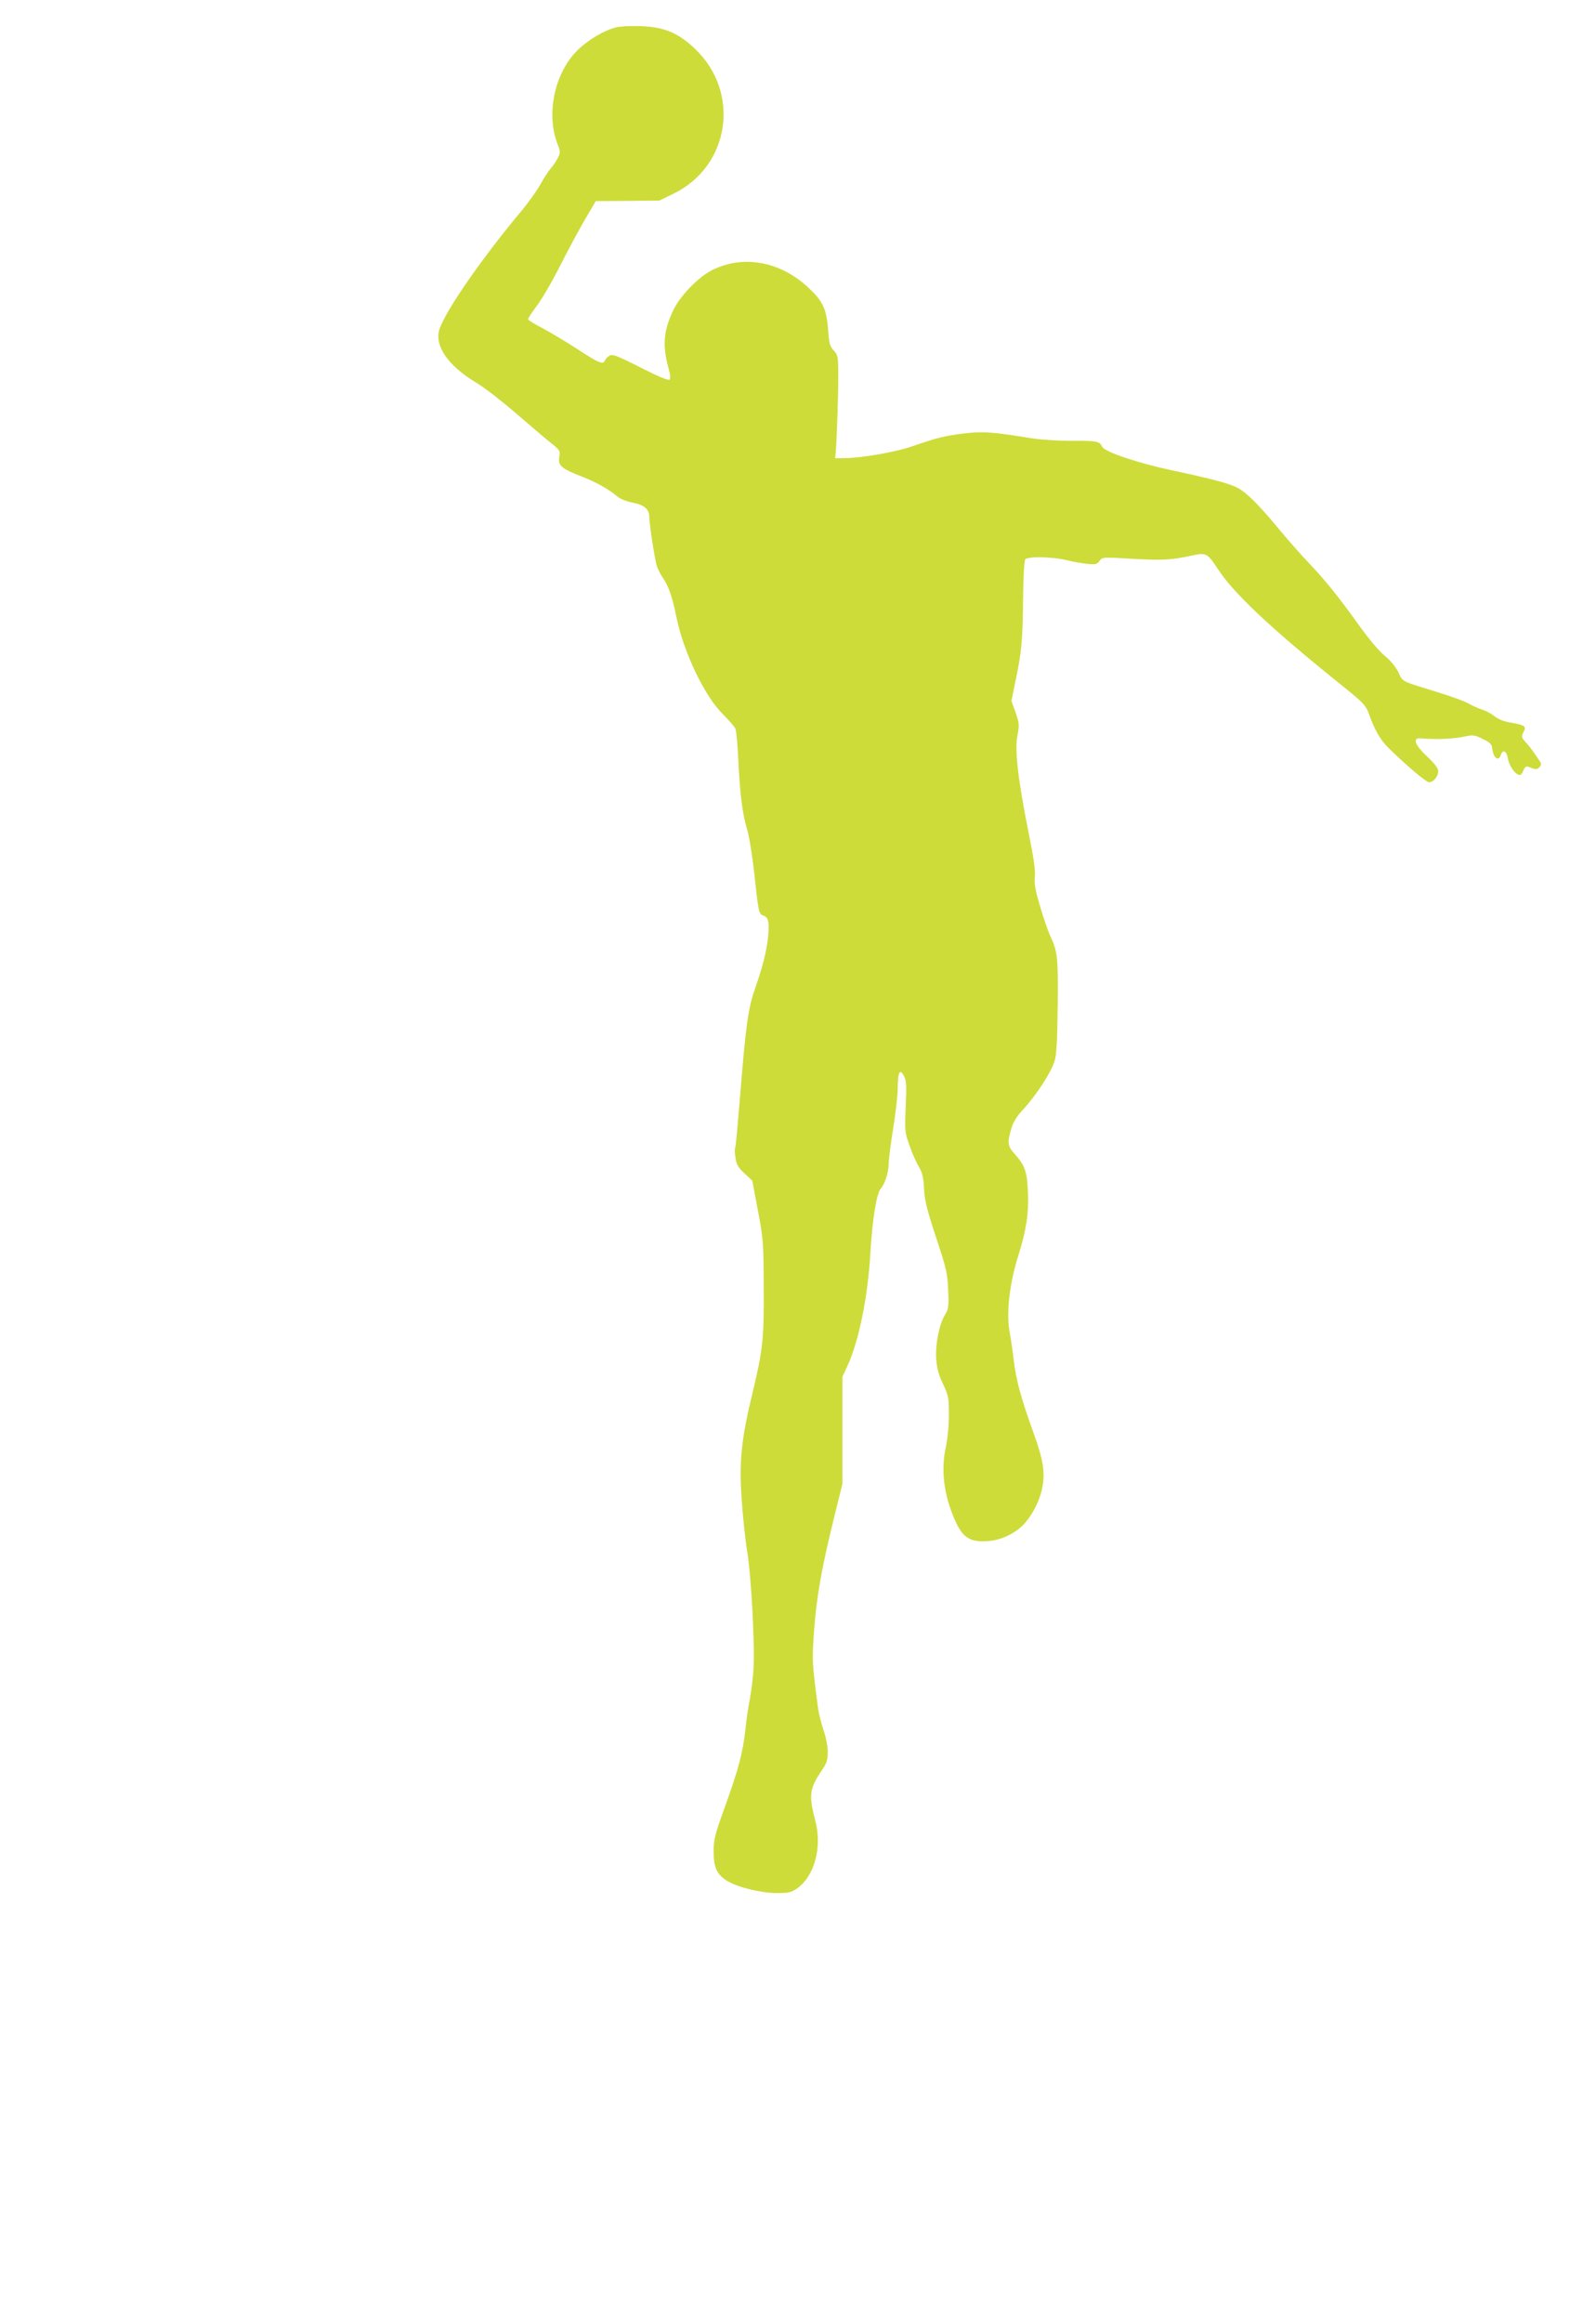 <?xml version="1.0" standalone="no"?>
<!DOCTYPE svg PUBLIC "-//W3C//DTD SVG 20010904//EN"
 "http://www.w3.org/TR/2001/REC-SVG-20010904/DTD/svg10.dtd">
<svg version="1.0" xmlns="http://www.w3.org/2000/svg"
 width="880pt" height="1280pt" viewBox="0 0 880 1280"
 preserveAspectRatio="xMidYMid meet">
<g transform="translate(0,1280) scale(0.1,-0.1)"
fill="#cddc39" stroke="none">
<path d="M3396 12649 c-64 -16 -154 -69 -211 -125 -129 -127 -176 -355 -109
-523 14 -36 14 -42 -1 -73 -10 -18 -27 -44 -40 -58 -12 -14 -37 -52 -55 -85
-18 -33 -63 -96 -99 -140 -225 -269 -417 -546 -457 -656 -32 -92 45 -204 206
-300 39 -23 136 -98 217 -168 80 -69 168 -144 195 -165 45 -36 48 -41 42 -73
-9 -47 11 -65 120 -107 86 -34 146 -67 206 -116 14 -11 50 -24 80 -30 61 -11
90 -36 90 -77 0 -39 30 -234 41 -270 6 -18 20 -47 33 -65 34 -50 53 -107 76
-220 40 -193 155 -434 256 -533 33 -33 64 -69 69 -80 5 -11 12 -90 16 -175 9
-189 23 -297 49 -382 11 -36 29 -148 40 -250 22 -205 24 -215 50 -223 27 -9
33 -37 25 -116 -8 -80 -30 -167 -74 -292 -36 -102 -51 -215 -81 -596 -12 -145
-23 -268 -26 -273 -4 -5 -3 -30 1 -56 6 -38 15 -55 50 -87 l43 -40 31 -165
c30 -156 31 -179 32 -420 2 -288 -5 -347 -61 -581 -62 -255 -75 -378 -61 -584
6 -93 20 -228 32 -300 23 -152 42 -521 33 -650 -3 -49 -13 -121 -20 -159 -8
-39 -19 -112 -24 -164 -14 -128 -37 -215 -111 -422 -57 -156 -64 -183 -64
-250 0 -92 18 -129 78 -165 60 -35 186 -65 272 -65 58 0 79 4 106 23 99 66
144 228 104 377 -37 141 -32 176 39 280 25 37 30 54 30 100 0 30 -11 84 -24
120 -12 36 -27 94 -31 130 -32 244 -32 253 -20 420 14 184 40 335 109 615 l47
190 0 295 0 295 28 60 c62 134 112 378 126 620 11 187 34 331 58 357 22 25 42
87 43 135 0 23 11 112 25 197 14 85 25 186 25 223 0 86 12 108 34 65 14 -27
15 -53 10 -169 -6 -132 -5 -141 20 -212 14 -41 37 -94 52 -118 20 -35 26 -61
29 -123 3 -64 16 -115 66 -267 57 -171 63 -197 67 -290 4 -90 2 -106 -17 -136
-32 -52 -54 -161 -49 -243 4 -54 13 -88 38 -140 30 -64 32 -77 32 -169 0 -59
-7 -132 -17 -179 -23 -101 -15 -218 21 -325 54 -157 91 -195 191 -193 67 1
133 24 191 69 53 40 108 134 126 213 21 92 11 160 -48 323 -66 182 -94 286
-106 390 -6 51 -16 119 -22 152 -21 108 -3 267 46 425 44 139 59 234 54 349
-5 116 -16 149 -74 214 -38 42 -41 61 -18 138 11 38 31 70 68 109 72 79 154
205 171 265 11 36 15 118 17 305 3 265 -1 300 -42 385 -10 22 -35 93 -54 157
-27 91 -34 128 -30 165 4 34 -6 106 -35 248 -58 289 -77 453 -61 533 11 57 10
67 -10 126 l-23 64 21 104 c35 164 41 230 43 453 1 119 6 215 12 223 14 17
147 15 227 -4 36 -9 88 -18 116 -21 45 -4 54 -2 67 17 15 21 17 21 183 11 167
-9 210 -7 331 19 73 16 82 11 138 -75 87 -134 294 -329 692 -648 106 -85 124
-104 139 -145 33 -94 64 -148 111 -194 101 -99 207 -188 223 -188 24 0 50 32
50 61 0 16 -19 41 -60 80 -70 65 -84 106 -35 101 71 -7 174 -4 230 8 57 12 63
12 110 -11 41 -20 51 -29 53 -54 6 -51 35 -73 47 -35 11 34 33 23 40 -22 7
-40 42 -88 65 -88 6 0 15 12 20 26 8 19 15 24 28 19 37 -16 49 -16 61 -1 11
13 11 20 -3 38 -9 13 -23 34 -33 48 -9 14 -28 37 -42 52 -22 25 -23 30 -11 54
18 32 9 39 -72 53 -37 6 -70 20 -88 35 -16 13 -46 30 -67 36 -21 7 -56 22 -78
35 -22 12 -87 36 -145 54 -236 73 -212 61 -240 118 -16 31 -44 65 -75 90 -29
23 -85 90 -134 157 -114 160 -190 255 -286 356 -45 47 -114 126 -155 175 -95
116 -165 190 -216 225 -42 30 -130 55 -384 109 -191 41 -371 102 -383 130 -14
30 -30 33 -167 32 -69 0 -168 6 -220 14 -222 36 -268 39 -373 27 -108 -13
-151 -24 -287 -71 -89 -31 -276 -64 -370 -65 l-55 -1 3 30 c6 72 15 329 14
429 0 101 -2 110 -25 135 -21 22 -26 39 -31 116 -9 115 -30 158 -114 235 -153
140 -352 176 -521 94 -78 -38 -180 -142 -219 -224 -54 -114 -60 -193 -26 -319
10 -33 12 -57 6 -63 -6 -6 -68 20 -160 67 -124 63 -154 75 -170 66 -11 -6 -22
-17 -26 -26 -10 -26 -32 -17 -150 60 -63 41 -150 93 -193 116 -43 22 -79 44
-81 49 -2 4 20 38 48 75 28 37 87 138 130 224 44 86 105 200 137 254 l58 99
176 1 175 2 80 39 c310 153 369 559 114 799 -92 87 -170 119 -300 123 -52 2
-112 -1 -134 -7z"/>
</g>
</svg>
